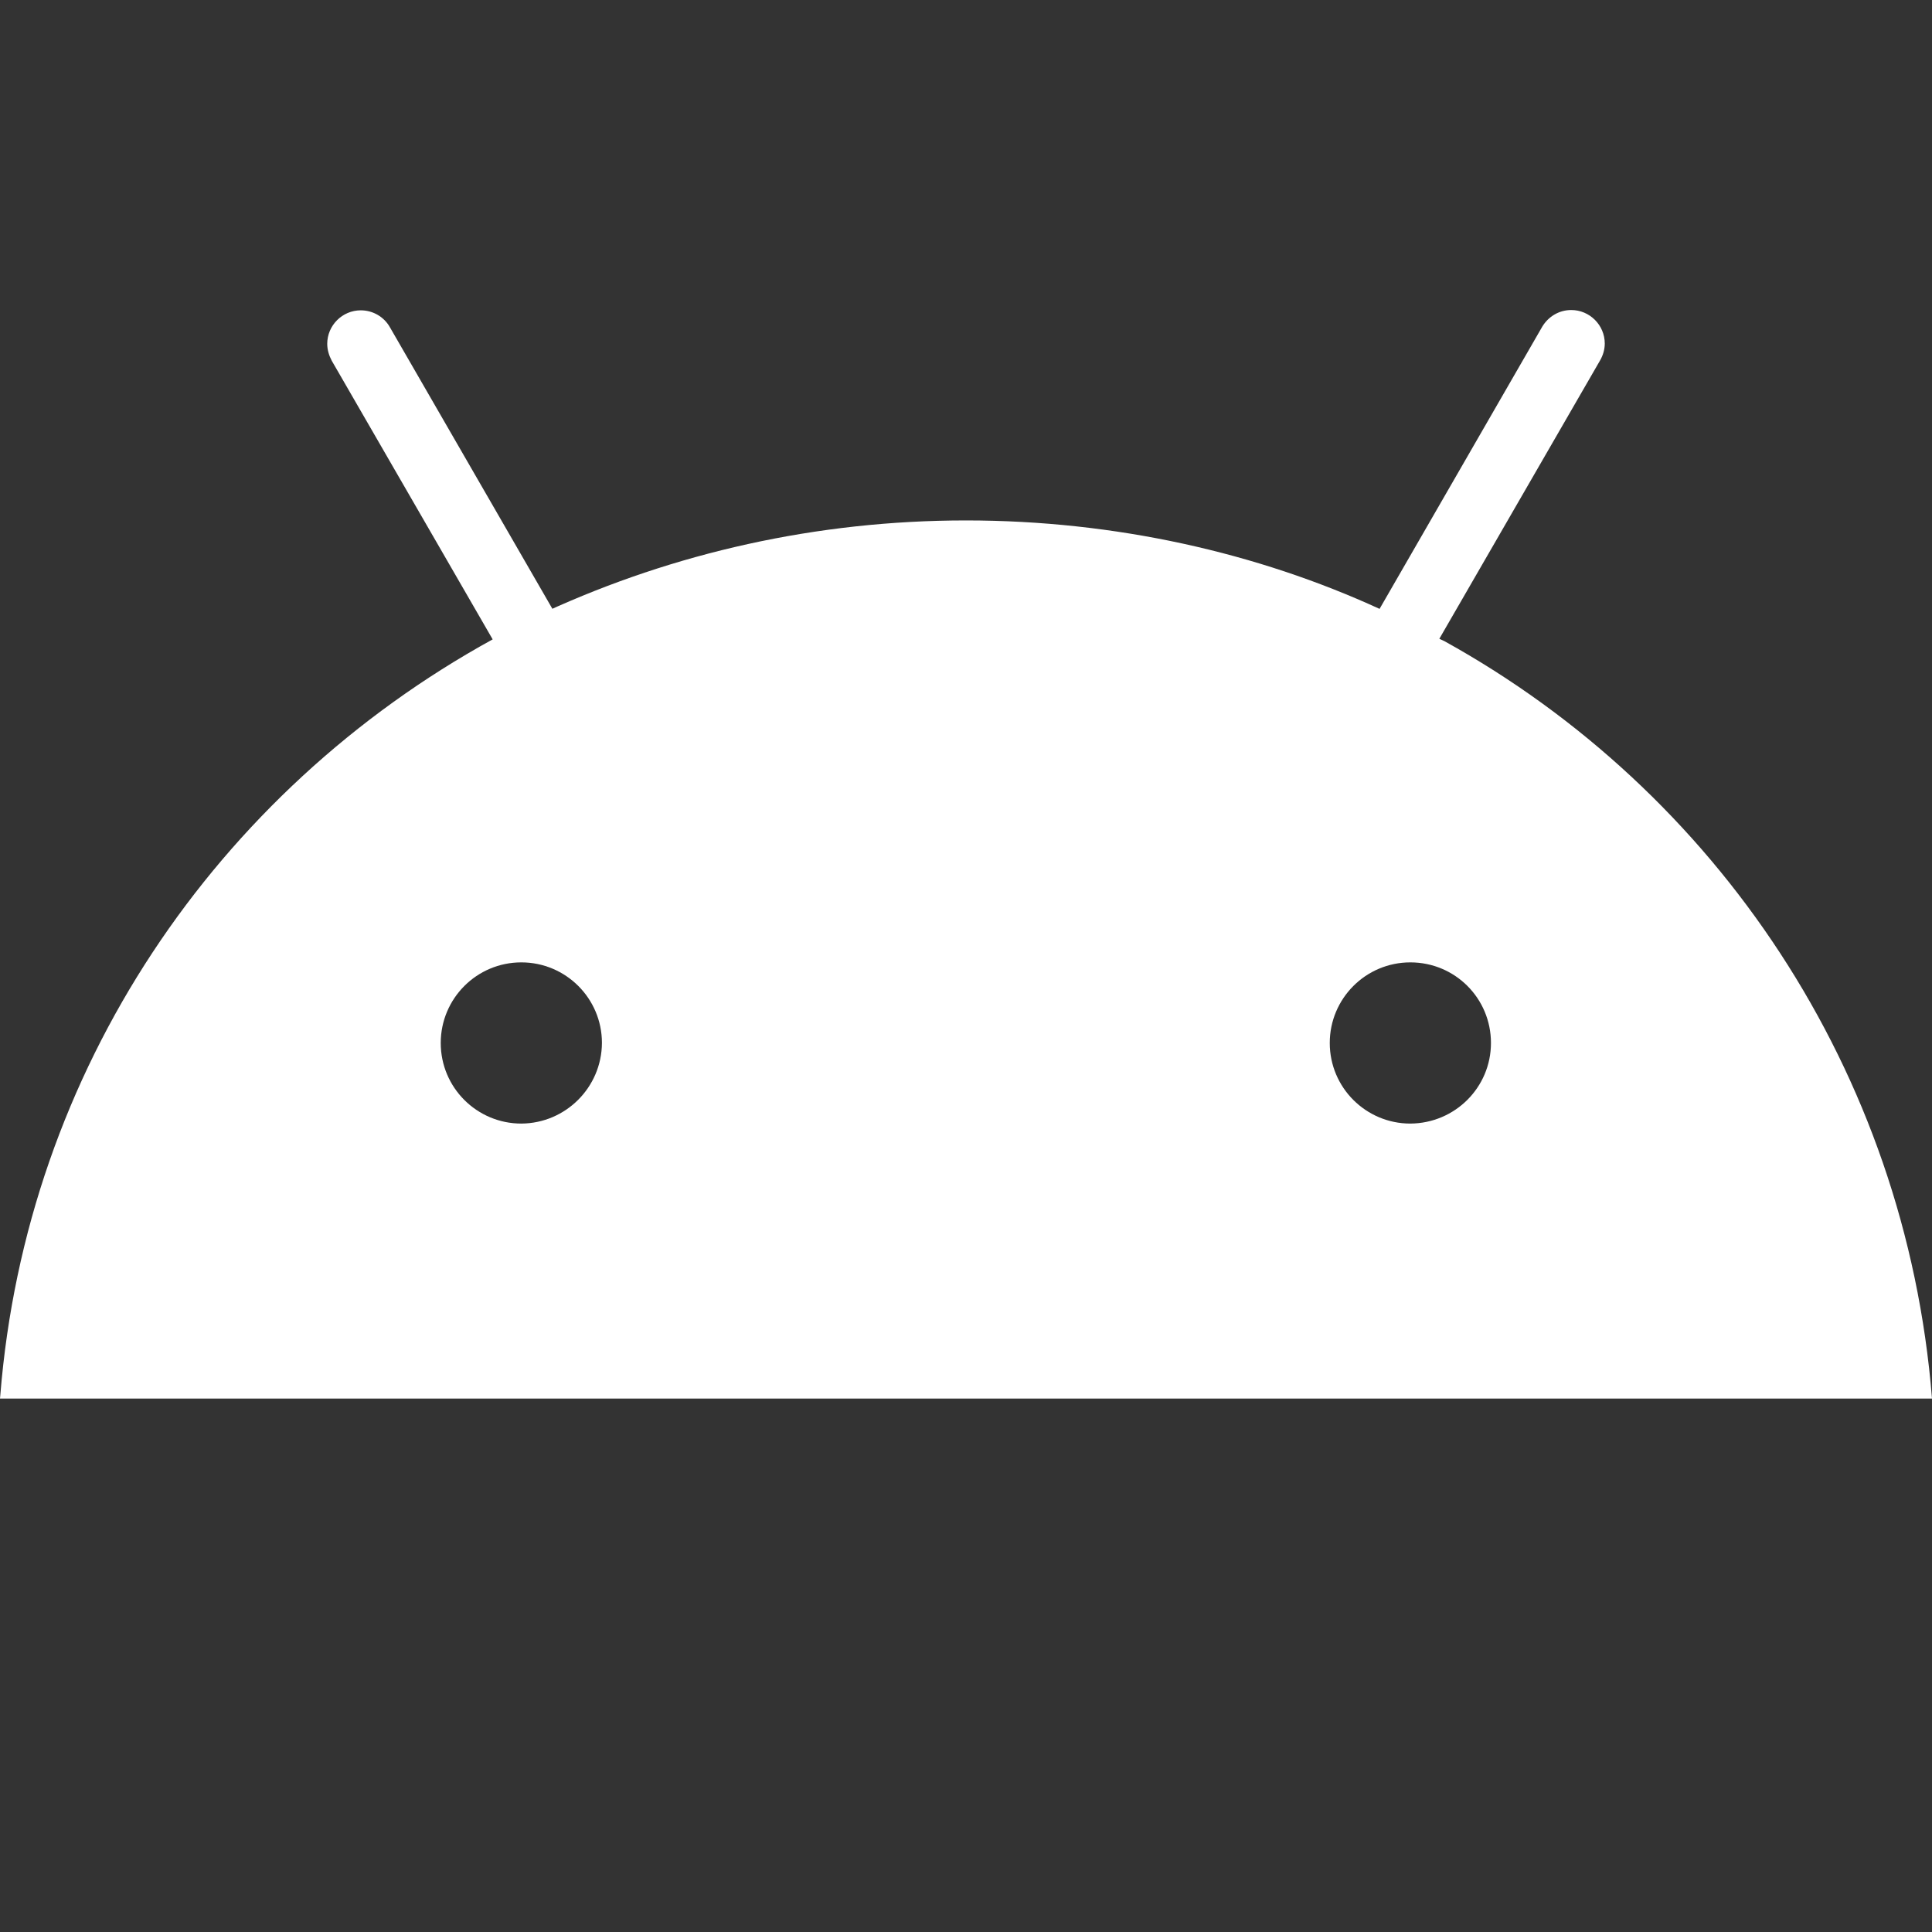 <svg xmlns="http://www.w3.org/2000/svg" viewBox="0 0 640 640" xmlns:v="https://vecta.io/nano"><rect x="0" y="0" width="640" height="640" fill="#333333" stroke="none"/><path d="M476.8 211.6l53.3-92.3c.9-1.6 1.5-3.5 1.5-5.5 0-6.1-5-11.1-11.1-11.1-4.1 0-7.6 2.2-9.6 5.5h0L457 201.7c-40.3-18.5-87.4-29.3-137-29.3s-96.7 10.8-139.1 30.2l2.1-.9-53.9-93.4c-1.9-3.3-5.5-5.5-9.6-5.5-6.1 0-11.1 5-11.1 11.1 0 2 .6 3.9 1.5 5.6h0l53.3 92.3C71.7 262.1 8.7 354.5.1 462.2l-.1 1.1h640c-8.7-108.8-71.7-201.2-161.5-250.9l-1.7-.8h0zM172.7 372.2h0c-14.7 0-26.7-11.9-26.7-26.7 0-14.7 11.9-26.7 26.7-26.7 14.7 0 26.7 11.9 26.7 26.7h0c-.1 14.7-12 26.6-26.7 26.7h0zm294.5 0h0c-14.7 0-26.7-11.9-26.7-26.7 0-14.7 11.9-26.7 26.7-26.7s26.7 11.9 26.7 26.7h0c0 14.7-11.9 26.6-26.7 26.7h0z" fill="#fff"/></svg>